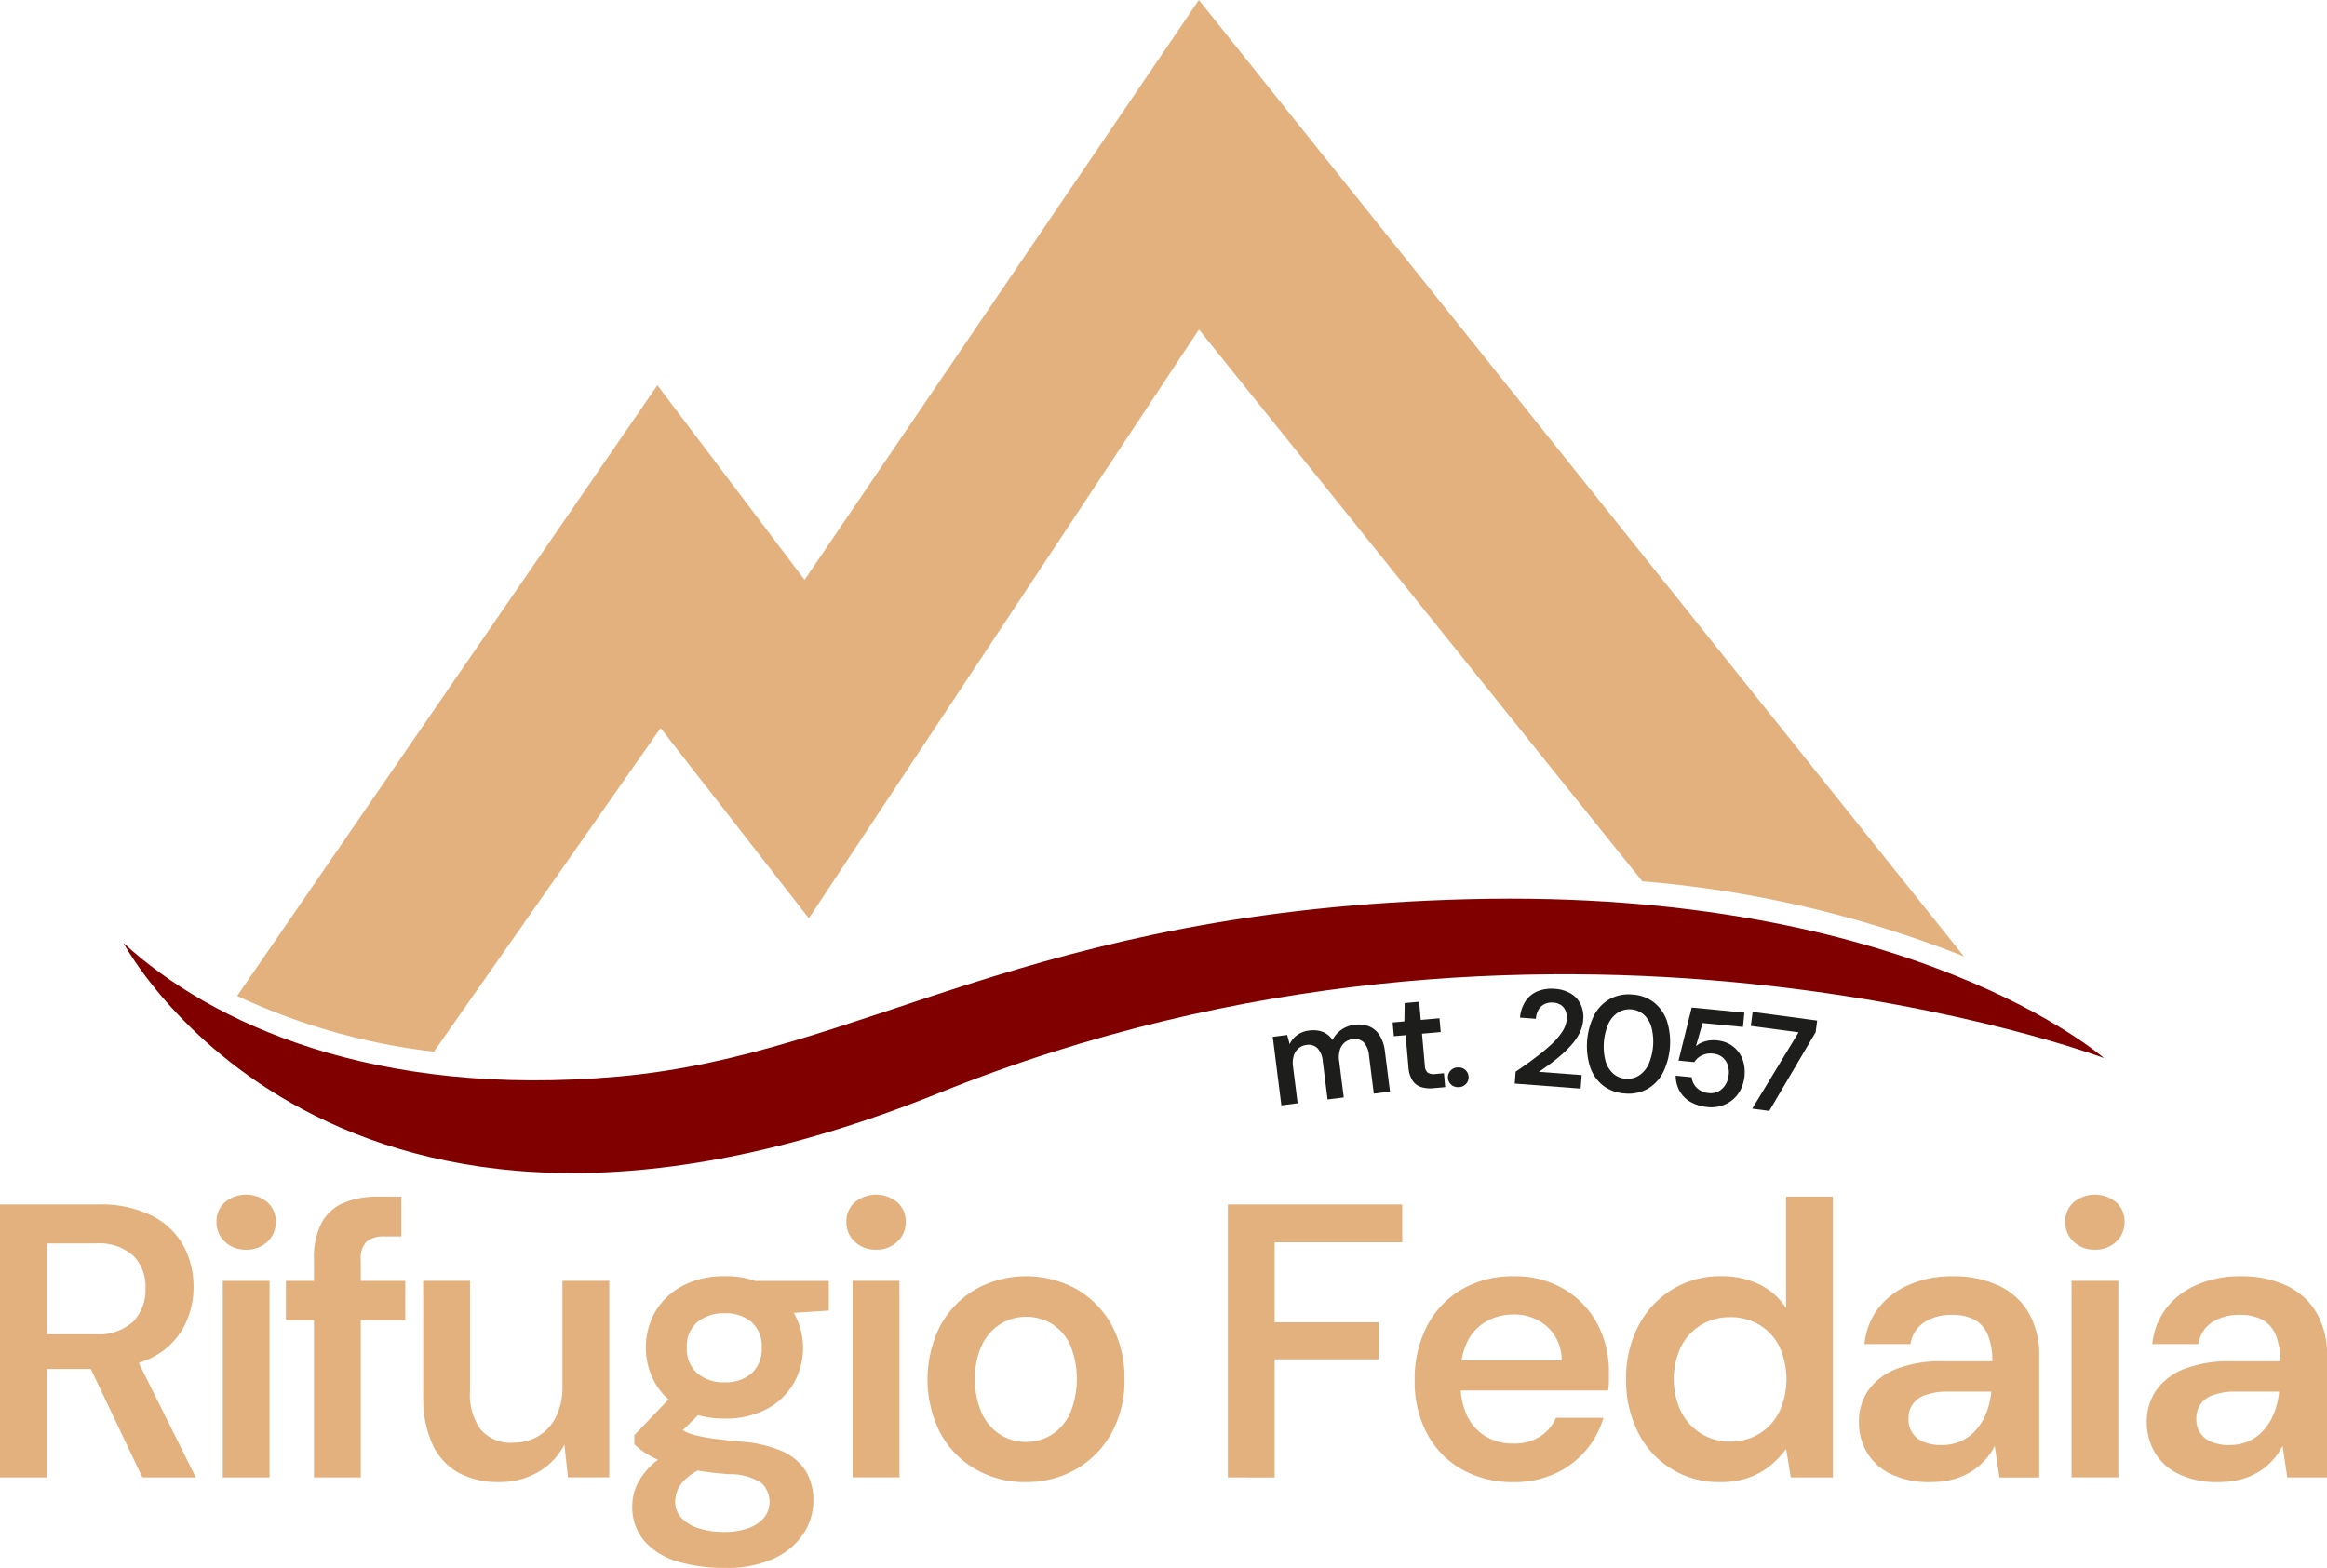 <svg id="Raggruppa_8" data-name="Raggruppa 8" xmlns="http://www.w3.org/2000/svg" xmlns:xlink="http://www.w3.org/1999/xlink" width="123.523" height="83.249" viewBox="0 0 123.523 83.249">
  <defs>
    <clipPath id="clip-path">
      <rect id="Rettangolo_3" data-name="Rettangolo 3" width="123.523" height="83.249" fill="none"/>
    </clipPath>
  </defs>
  <g id="Raggruppa_7" data-name="Raggruppa 7" clip-path="url(#clip-path)">
    <path id="Tracciato_5" data-name="Tracciato 5" d="M0,170.136V155.643H5.2a6.108,6.108,0,0,1,2.847.59,3.952,3.952,0,0,1,1.677,1.573,4.5,4.5,0,0,1,.549,2.226,4.451,4.451,0,0,1-.538,2.153,3.911,3.911,0,0,1-1.677,1.594,6.234,6.234,0,0,1-2.919.6H2.485v5.756Zm2.485-7.6H5.032a2.73,2.73,0,0,0,2.039-.673,2.435,2.435,0,0,0,.652-1.77,2.357,2.357,0,0,0-.642-1.729,2.777,2.777,0,0,0-2.05-.652H2.485Zm5.073,7.6-3.043-6.4H7.206l3.188,6.4Z" transform="translate(0 -91.691)" fill="#e3b17e"/>
    <path id="Tracciato_6" data-name="Tracciato 6" d="M29.54,157.3a1.57,1.57,0,0,1-1.128-.424,1.387,1.387,0,0,1-.445-1.046,1.346,1.346,0,0,1,.445-1.046,1.778,1.778,0,0,1,2.257,0,1.347,1.347,0,0,1,.445,1.046,1.388,1.388,0,0,1-.445,1.046,1.57,1.57,0,0,1-1.128.424M28.3,158.958h2.485v10.435H28.3Z" transform="translate(-16.475 -90.948)" fill="#e3b17e"/>
    <path id="Tracciato_7" data-name="Tracciato 7" d="M36.936,159.108h6.335V161.2H36.936Zm1.49,10.435V157.969a4.012,4.012,0,0,1,.4-1.936A2.374,2.374,0,0,1,40,154.966a4.568,4.568,0,0,1,1.821-.331h1.243v2.112h-.87a1.419,1.419,0,0,0-.983.28,1.276,1.276,0,0,0-.3.963v11.553Z" transform="translate(-21.759 -91.097)" fill="#e3b17e"/>
    <path id="Tracciato_8" data-name="Tracciato 8" d="M58.69,176.2a4.342,4.342,0,0,1-2.164-.507,3.29,3.29,0,0,1-1.377-1.532,6,6,0,0,1-.476-2.536v-6.108h2.485v5.859a3.148,3.148,0,0,0,.569,2.04,2.1,2.1,0,0,0,1.729.694,2.552,2.552,0,0,0,1.335-.352,2.445,2.445,0,0,0,.932-1.025,3.6,3.6,0,0,0,.341-1.646v-5.57h2.485v10.435H62.355l-.187-1.739a3.609,3.609,0,0,1-1.377,1.449,4.019,4.019,0,0,1-2.1.538" transform="translate(-32.208 -97.509)" fill="#e3b17e"/>
    <path id="Tracciato_9" data-name="Tracciato 9" d="M86.588,180.4a8.312,8.312,0,0,1-2.578-.362,3.638,3.638,0,0,1-1.718-1.1,2.771,2.771,0,0,1-.611-1.832A2.66,2.66,0,0,1,82,175.857a3.709,3.709,0,0,1,.973-1.139,6.22,6.22,0,0,1,1.667-.921l1.1,1.2a3.032,3.032,0,0,0-1.387.848,1.625,1.625,0,0,0-.393,1.015,1.262,1.262,0,0,0,.342.9,2.134,2.134,0,0,0,.931.549,4.434,4.434,0,0,0,1.335.187,3.69,3.69,0,0,0,1.263-.2,1.96,1.96,0,0,0,.839-.549,1.364,1.364,0,0,0-.135-1.853,3.028,3.028,0,0,0-1.718-.466,17.8,17.8,0,0,1-1.925-.238,9.723,9.723,0,0,1-1.418-.362,5.043,5.043,0,0,1-1-.466,3.85,3.85,0,0,1-.683-.528v-.476l2.174-2.278,1.843.6-2.443,2.381.642-1.2q.206.145.424.269a2.411,2.411,0,0,0,.559.217,7.882,7.882,0,0,0,.9.176q.559.083,1.45.166a6.767,6.767,0,0,1,2.257.5,2.839,2.839,0,0,1,1.284,1.056,2.952,2.952,0,0,1,.414,1.594,3.175,3.175,0,0,1-.507,1.719,3.729,3.729,0,0,1-1.542,1.325,5.929,5.929,0,0,1-2.65.517m0-7.93a4.67,4.67,0,0,1-2.247-.507A3.566,3.566,0,0,1,82.9,170.6a3.881,3.881,0,0,1,0-3.8,3.666,3.666,0,0,1,1.439-1.366,4.6,4.6,0,0,1,2.247-.518,4.538,4.538,0,0,1,2.236.518,3.778,3.778,0,0,1,1.429,5.166,3.585,3.585,0,0,1-1.429,1.366,4.61,4.61,0,0,1-2.236.507m0-1.925a2.076,2.076,0,0,0,1.428-.476,1.728,1.728,0,0,0,.539-1.367,1.7,1.7,0,0,0-.539-1.356,2.105,2.105,0,0,0-1.428-.466,2.187,2.187,0,0,0-1.449.466,1.664,1.664,0,0,0-.559,1.356,1.7,1.7,0,0,0,.559,1.367,2.155,2.155,0,0,0,1.449.476m1.718-3.561-.476-1.822h4.286v1.574Z" transform="translate(-48.119 -97.153)" fill="#e3b17e"/>
    <path id="Tracciato_10" data-name="Tracciato 10" d="M110.919,157.3a1.57,1.57,0,0,1-1.128-.424,1.387,1.387,0,0,1-.445-1.046,1.346,1.346,0,0,1,.445-1.046,1.778,1.778,0,0,1,2.257,0,1.347,1.347,0,0,1,.445,1.046,1.388,1.388,0,0,1-.445,1.046,1.57,1.57,0,0,1-1.128.424m-1.243,1.656h2.485v10.435h-2.485Z" transform="translate(-64.416 -90.948)" fill="#e3b17e"/>
    <path id="Tracciato_11" data-name="Tracciato 11" d="M125.043,175.847a5.228,5.228,0,0,1-2.681-.693,4.9,4.9,0,0,1-1.864-1.926,6.316,6.316,0,0,1,.011-5.694,4.978,4.978,0,0,1,1.874-1.926,5.532,5.532,0,0,1,5.362,0,4.927,4.927,0,0,1,1.863,1.916,5.828,5.828,0,0,1,.673,2.857,5.761,5.761,0,0,1-.683,2.857,5,5,0,0,1-1.874,1.915,5.231,5.231,0,0,1-2.681.693m0-2.133a2.556,2.556,0,0,0,1.356-.372,2.664,2.664,0,0,0,.983-1.118,4.777,4.777,0,0,0,.01-3.675,2.608,2.608,0,0,0-.973-1.108,2.635,2.635,0,0,0-2.7,0,2.647,2.647,0,0,0-.994,1.108,4.028,4.028,0,0,0-.373,1.833,4.092,4.092,0,0,0,.373,1.842,2.662,2.662,0,0,0,.984,1.118,2.517,2.517,0,0,0,1.335.372" transform="translate(-70.591 -97.153)" fill="#e3b17e"/>
    <path id="Tracciato_12" data-name="Tracciato 12" d="M158.626,170.136V155.643h9.255v2.008h-6.771V161.9h5.528v1.967h-5.528v6.274Z" transform="translate(-93.448 -91.691)" fill="#e3b17e"/>
    <path id="Tracciato_13" data-name="Tracciato 13" d="M188,175.847a5.418,5.418,0,0,1-2.733-.673,4.726,4.726,0,0,1-1.843-1.894,5.812,5.812,0,0,1-.662-2.816,6.15,6.15,0,0,1,.652-2.9,4.815,4.815,0,0,1,1.843-1.946,5.332,5.332,0,0,1,2.764-.7,5.093,5.093,0,0,1,2.671.683,4.729,4.729,0,0,1,1.76,1.833,5.331,5.331,0,0,1,.621,2.577v.455a3.358,3.358,0,0,1-.042.518h-8.489v-1.594h6.025a2.413,2.413,0,0,0-.766-1.791,2.593,2.593,0,0,0-1.8-.652,2.881,2.881,0,0,0-1.408.352,2.517,2.517,0,0,0-1.014,1.045,3.669,3.669,0,0,0-.373,1.75v.6a3.614,3.614,0,0,0,.362,1.677,2.52,2.52,0,0,0,.994,1.067,2.794,2.794,0,0,0,1.418.362,2.576,2.576,0,0,0,1.439-.373,2.216,2.216,0,0,0,.839-.994h2.526a4.764,4.764,0,0,1-.952,1.749,4.68,4.68,0,0,1-1.636,1.222,5.22,5.22,0,0,1-2.195.445" transform="translate(-107.667 -97.153)" fill="#e3b17e"/>
    <path id="Tracciato_14" data-name="Tracciato 14" d="M215.064,169.79a4.746,4.746,0,0,1-4.358-2.65,6.118,6.118,0,0,1-.632-2.816,5.981,5.981,0,0,1,.642-2.806,4.919,4.919,0,0,1,1.791-1.946,4.818,4.818,0,0,1,2.6-.714,4.509,4.509,0,0,1,2.06.445,3.5,3.5,0,0,1,1.4,1.253v-5.922h2.485v14.908h-2.236l-.248-1.512a4.965,4.965,0,0,1-.808.86,3.824,3.824,0,0,1-1.139.652,4.419,4.419,0,0,1-1.553.248m.517-2.153a2.919,2.919,0,0,0,1.574-.424,2.847,2.847,0,0,0,1.056-1.17,4.149,4.149,0,0,0,0-3.437,2.773,2.773,0,0,0-1.056-1.159,2.976,2.976,0,0,0-1.574-.414,2.9,2.9,0,0,0-1.532.414,2.839,2.839,0,0,0-1.066,1.159,4.044,4.044,0,0,0,0,3.437,2.915,2.915,0,0,0,1.066,1.17,2.844,2.844,0,0,0,1.532.424" transform="translate(-123.757 -91.097)" fill="#e3b17e"/>
    <path id="Tracciato_15" data-name="Tracciato 15" d="M243.967,175.847a4.653,4.653,0,0,1-2.133-.435,2.95,2.95,0,0,1-1.263-1.16,3.113,3.113,0,0,1-.414-1.574,2.913,2.913,0,0,1,.507-1.718,3.274,3.274,0,0,1,1.5-1.129,6.516,6.516,0,0,1,2.443-.4h2.63a3.617,3.617,0,0,0-.228-1.377,1.62,1.62,0,0,0-.7-.818,2.468,2.468,0,0,0-1.222-.269,2.633,2.633,0,0,0-1.449.383,1.67,1.67,0,0,0-.745,1.169h-2.444a3.712,3.712,0,0,1,.746-1.915,4.117,4.117,0,0,1,1.646-1.242,5.578,5.578,0,0,1,2.246-.445,5.653,5.653,0,0,1,2.506.507,3.632,3.632,0,0,1,1.584,1.449,4.438,4.438,0,0,1,.549,2.267v6.46h-2.112l-.249-1.677a3.367,3.367,0,0,1-.528.766,3.5,3.5,0,0,1-.735.611,3.544,3.544,0,0,1-.942.4,4.52,4.52,0,0,1-1.19.145m.559-1.967a2.493,2.493,0,0,0,1.066-.217,2.356,2.356,0,0,0,.808-.621,3.048,3.048,0,0,0,.528-.9,4.387,4.387,0,0,0,.248-1.056v-.041h-2.3a3.323,3.323,0,0,0-1.2.186,1.252,1.252,0,0,0-.89,1.263,1.243,1.243,0,0,0,.807,1.222,2.389,2.389,0,0,0,.932.166" transform="translate(-141.479 -97.153)" fill="#e3b17e"/>
    <path id="Tracciato_16" data-name="Tracciato 16" d="M268.386,157.3a1.57,1.57,0,0,1-1.128-.424,1.387,1.387,0,0,1-.445-1.046,1.346,1.346,0,0,1,.445-1.046,1.778,1.778,0,0,1,2.257,0,1.346,1.346,0,0,1,.445,1.046,1.387,1.387,0,0,1-.445,1.046,1.57,1.57,0,0,1-1.128.424m-1.242,1.656h2.485v10.435h-2.485Z" transform="translate(-157.183 -90.948)" fill="#e3b17e"/>
    <path id="Tracciato_17" data-name="Tracciato 17" d="M281.154,175.847a4.653,4.653,0,0,1-2.133-.435,2.95,2.95,0,0,1-1.263-1.16,3.114,3.114,0,0,1-.414-1.574,2.913,2.913,0,0,1,.507-1.718,3.274,3.274,0,0,1,1.5-1.129,6.516,6.516,0,0,1,2.443-.4h2.63a3.616,3.616,0,0,0-.228-1.377,1.62,1.62,0,0,0-.7-.818,2.468,2.468,0,0,0-1.222-.269,2.633,2.633,0,0,0-1.449.383,1.67,1.67,0,0,0-.745,1.169h-2.444a3.712,3.712,0,0,1,.746-1.915,4.117,4.117,0,0,1,1.646-1.242,5.578,5.578,0,0,1,2.246-.445,5.653,5.653,0,0,1,2.506.507,3.632,3.632,0,0,1,1.584,1.449,4.438,4.438,0,0,1,.549,2.267v6.46H284.8l-.249-1.677a3.367,3.367,0,0,1-.528.766,3.5,3.5,0,0,1-.735.611,3.544,3.544,0,0,1-.942.4,4.521,4.521,0,0,1-1.19.145m.559-1.967a2.493,2.493,0,0,0,1.066-.217,2.355,2.355,0,0,0,.808-.621,3.048,3.048,0,0,0,.528-.9,4.388,4.388,0,0,0,.248-1.056v-.041h-2.3a3.323,3.323,0,0,0-1.2.186,1.252,1.252,0,0,0-.89,1.263,1.243,1.243,0,0,0,.807,1.222,2.389,2.389,0,0,0,.932.166" transform="translate(-163.386 -97.153)" fill="#e3b17e"/>
    <path id="Tracciato_18" data-name="Tracciato 18" d="M30.642,52.878,52.948,20.454l7.813,10.333L81.692,0,122.3,50.779a59.546,59.546,0,0,0-17.07-3.986l-23.535-29.3L60.987,48.756l-7.868-10.1L41.087,55.839a33.675,33.675,0,0,1-10.445-2.96" transform="translate(-18.052)" fill="#e3b17e"/>
    <path id="Tracciato_19" data-name="Tracciato 19" d="M15.955,118.482s11.066,20.967,43.293,7.96,61.835-1.852,61.835-1.852S110.89,115.57,87.4,116.152s-32.131,8.251-45.138,9.416-21.647-2.815-26.306-7.086" transform="translate(-9.399 -68.411)" fill="maroon"/>
    <path id="Tracciato_20" data-name="Tracciato 20" d="M164.885,136.69l-.458-3.638.765-.1.135.489a1.233,1.233,0,0,1,.4-.487,1.35,1.35,0,0,1,.634-.238,1.6,1.6,0,0,1,.5.01,1.12,1.12,0,0,1,.74.493,1.442,1.442,0,0,1,.467-.542,1.493,1.493,0,0,1,.686-.263,1.543,1.543,0,0,1,.8.087,1.2,1.2,0,0,1,.552.481,2.1,2.1,0,0,1,.277.856l.267,2.122-.859.108-.256-2.036a1.156,1.156,0,0,0-.276-.684.661.661,0,0,0-.586-.175.8.8,0,0,0-.429.179.815.815,0,0,0-.255.395,1.372,1.372,0,0,0-.037.587l.244,1.935-.859.108-.256-2.035a1.161,1.161,0,0,0-.277-.684.668.668,0,0,0-.594-.174.778.778,0,0,0-.413.177.814.814,0,0,0-.255.395,1.373,1.373,0,0,0-.037.587l.243,1.934Z" transform="translate(-96.866 -78)" fill="#1d1d1b"/>
    <path id="Tracciato_21" data-name="Tracciato 21" d="M182.082,134.045a1.625,1.625,0,0,1-.651-.059.872.872,0,0,1-.459-.346,1.478,1.478,0,0,1-.217-.711l-.151-1.7-.623.055-.065-.731.623-.056.016-.973.768-.069.086.964.993-.088.066.731-.993.089.151,1.7a.493.493,0,0,0,.154.37.61.61,0,0,0,.411.069l.449-.04.066.739Z" transform="translate(-105.991 -76.266)" fill="#1d1d1b"/>
    <path id="Tracciato_22" data-name="Tracciato 22" d="M187.643,138.979a.542.542,0,0,1-.408-.128.5.5,0,0,1-.175-.354.51.51,0,0,1,.129-.386.537.537,0,0,1,.389-.177.53.53,0,0,1,.4.129.513.513,0,0,1,.176.367.5.5,0,0,1-.13.373.533.533,0,0,1-.383.177" transform="translate(-110.199 -81.257)" fill="#1d1d1b"/>
    <path id="Tracciato_23" data-name="Tracciato 23" d="M195.689,132.8l.048-.631q.514-.348.987-.7a11.056,11.056,0,0,0,.855-.7,3.752,3.752,0,0,0,.615-.7,1.435,1.435,0,0,0,.256-.681,1.053,1.053,0,0,0-.048-.413.7.7,0,0,0-.228-.323.8.8,0,0,0-.445-.15.855.855,0,0,0-.477.088.769.769,0,0,0-.311.309,1.105,1.105,0,0,0-.129.461l-.842-.064a1.849,1.849,0,0,1,.31-.9,1.42,1.42,0,0,1,.651-.508,1.967,1.967,0,0,1,.878-.119,1.888,1.888,0,0,1,.863.255,1.358,1.358,0,0,1,.519.572,1.6,1.6,0,0,1,.134.821,1.856,1.856,0,0,1-.177.661,2.766,2.766,0,0,1-.4.611,5.349,5.349,0,0,1-.549.557q-.3.266-.618.5t-.609.431l2.271.172-.055.718Z" transform="translate(-115.283 -75.266)" fill="#1d1d1b"/>
    <path id="Tracciato_24" data-name="Tracciato 24" d="M207.027,133.763a2.089,2.089,0,0,1-1.157-.42,2.129,2.129,0,0,1-.688-.98,3.71,3.71,0,0,1,.208-2.749,2.126,2.126,0,0,1,.828-.863,2.084,2.084,0,0,1,1.207-.241,2.055,2.055,0,0,1,1.146.419,2.136,2.136,0,0,1,.685.978,3.712,3.712,0,0,1-.208,2.75,2.14,2.14,0,0,1-.825.864,2.053,2.053,0,0,1-1.2.242m.052-.785a1.112,1.112,0,0,0,.7-.169,1.415,1.415,0,0,0,.509-.6,3.064,3.064,0,0,0,.15-1.973,1.416,1.416,0,0,0-.413-.669,1.166,1.166,0,0,0-1.364-.1,1.422,1.422,0,0,0-.508.6,3.075,3.075,0,0,0-.15,1.973,1.426,1.426,0,0,0,.412.67,1.12,1.12,0,0,0,.665.272" transform="translate(-120.773 -75.703)" fill="#1d1d1b"/>
    <path id="Tracciato_25" data-name="Tracciato 25" d="M218.164,135.471a2.138,2.138,0,0,1-.919-.283,1.534,1.534,0,0,1-.567-.589,1.659,1.659,0,0,1-.194-.79l.848.083a.9.9,0,0,0,.274.564,1,1,0,0,0,.631.277.889.889,0,0,0,.52-.092.963.963,0,0,0,.367-.351,1.229,1.229,0,0,0,.173-.535,1.171,1.171,0,0,0-.067-.554.878.878,0,0,0-.295-.391.923.923,0,0,0-.473-.173,1.056,1.056,0,0,0-.6.1.935.935,0,0,0-.389.353l-.84-.082.7-2.819,2.795.273-.074.76-2.143-.209-.354,1.23a1.25,1.25,0,0,1,.471-.254,1.62,1.62,0,0,1,.641-.055,1.661,1.661,0,0,1,.689.21,1.543,1.543,0,0,1,.477.43,1.6,1.6,0,0,1,.26.585,2.108,2.108,0,0,1,.041.673,2.007,2.007,0,0,1-.2.708,1.682,1.682,0,0,1-1.028.868,1.9,1.9,0,0,1-.748.066" transform="translate(-127.533 -76.694)" fill="#1d1d1b"/>
    <path id="Tracciato_26" data-name="Tracciato 26" d="M226.261,135.9l2.459-4.052-2.538-.34.1-.743,3.425.459-.083.62-2.461,4.177Z" transform="translate(-133.246 -77.036)" fill="#1d1d1b"/>
  </g>
</svg>
